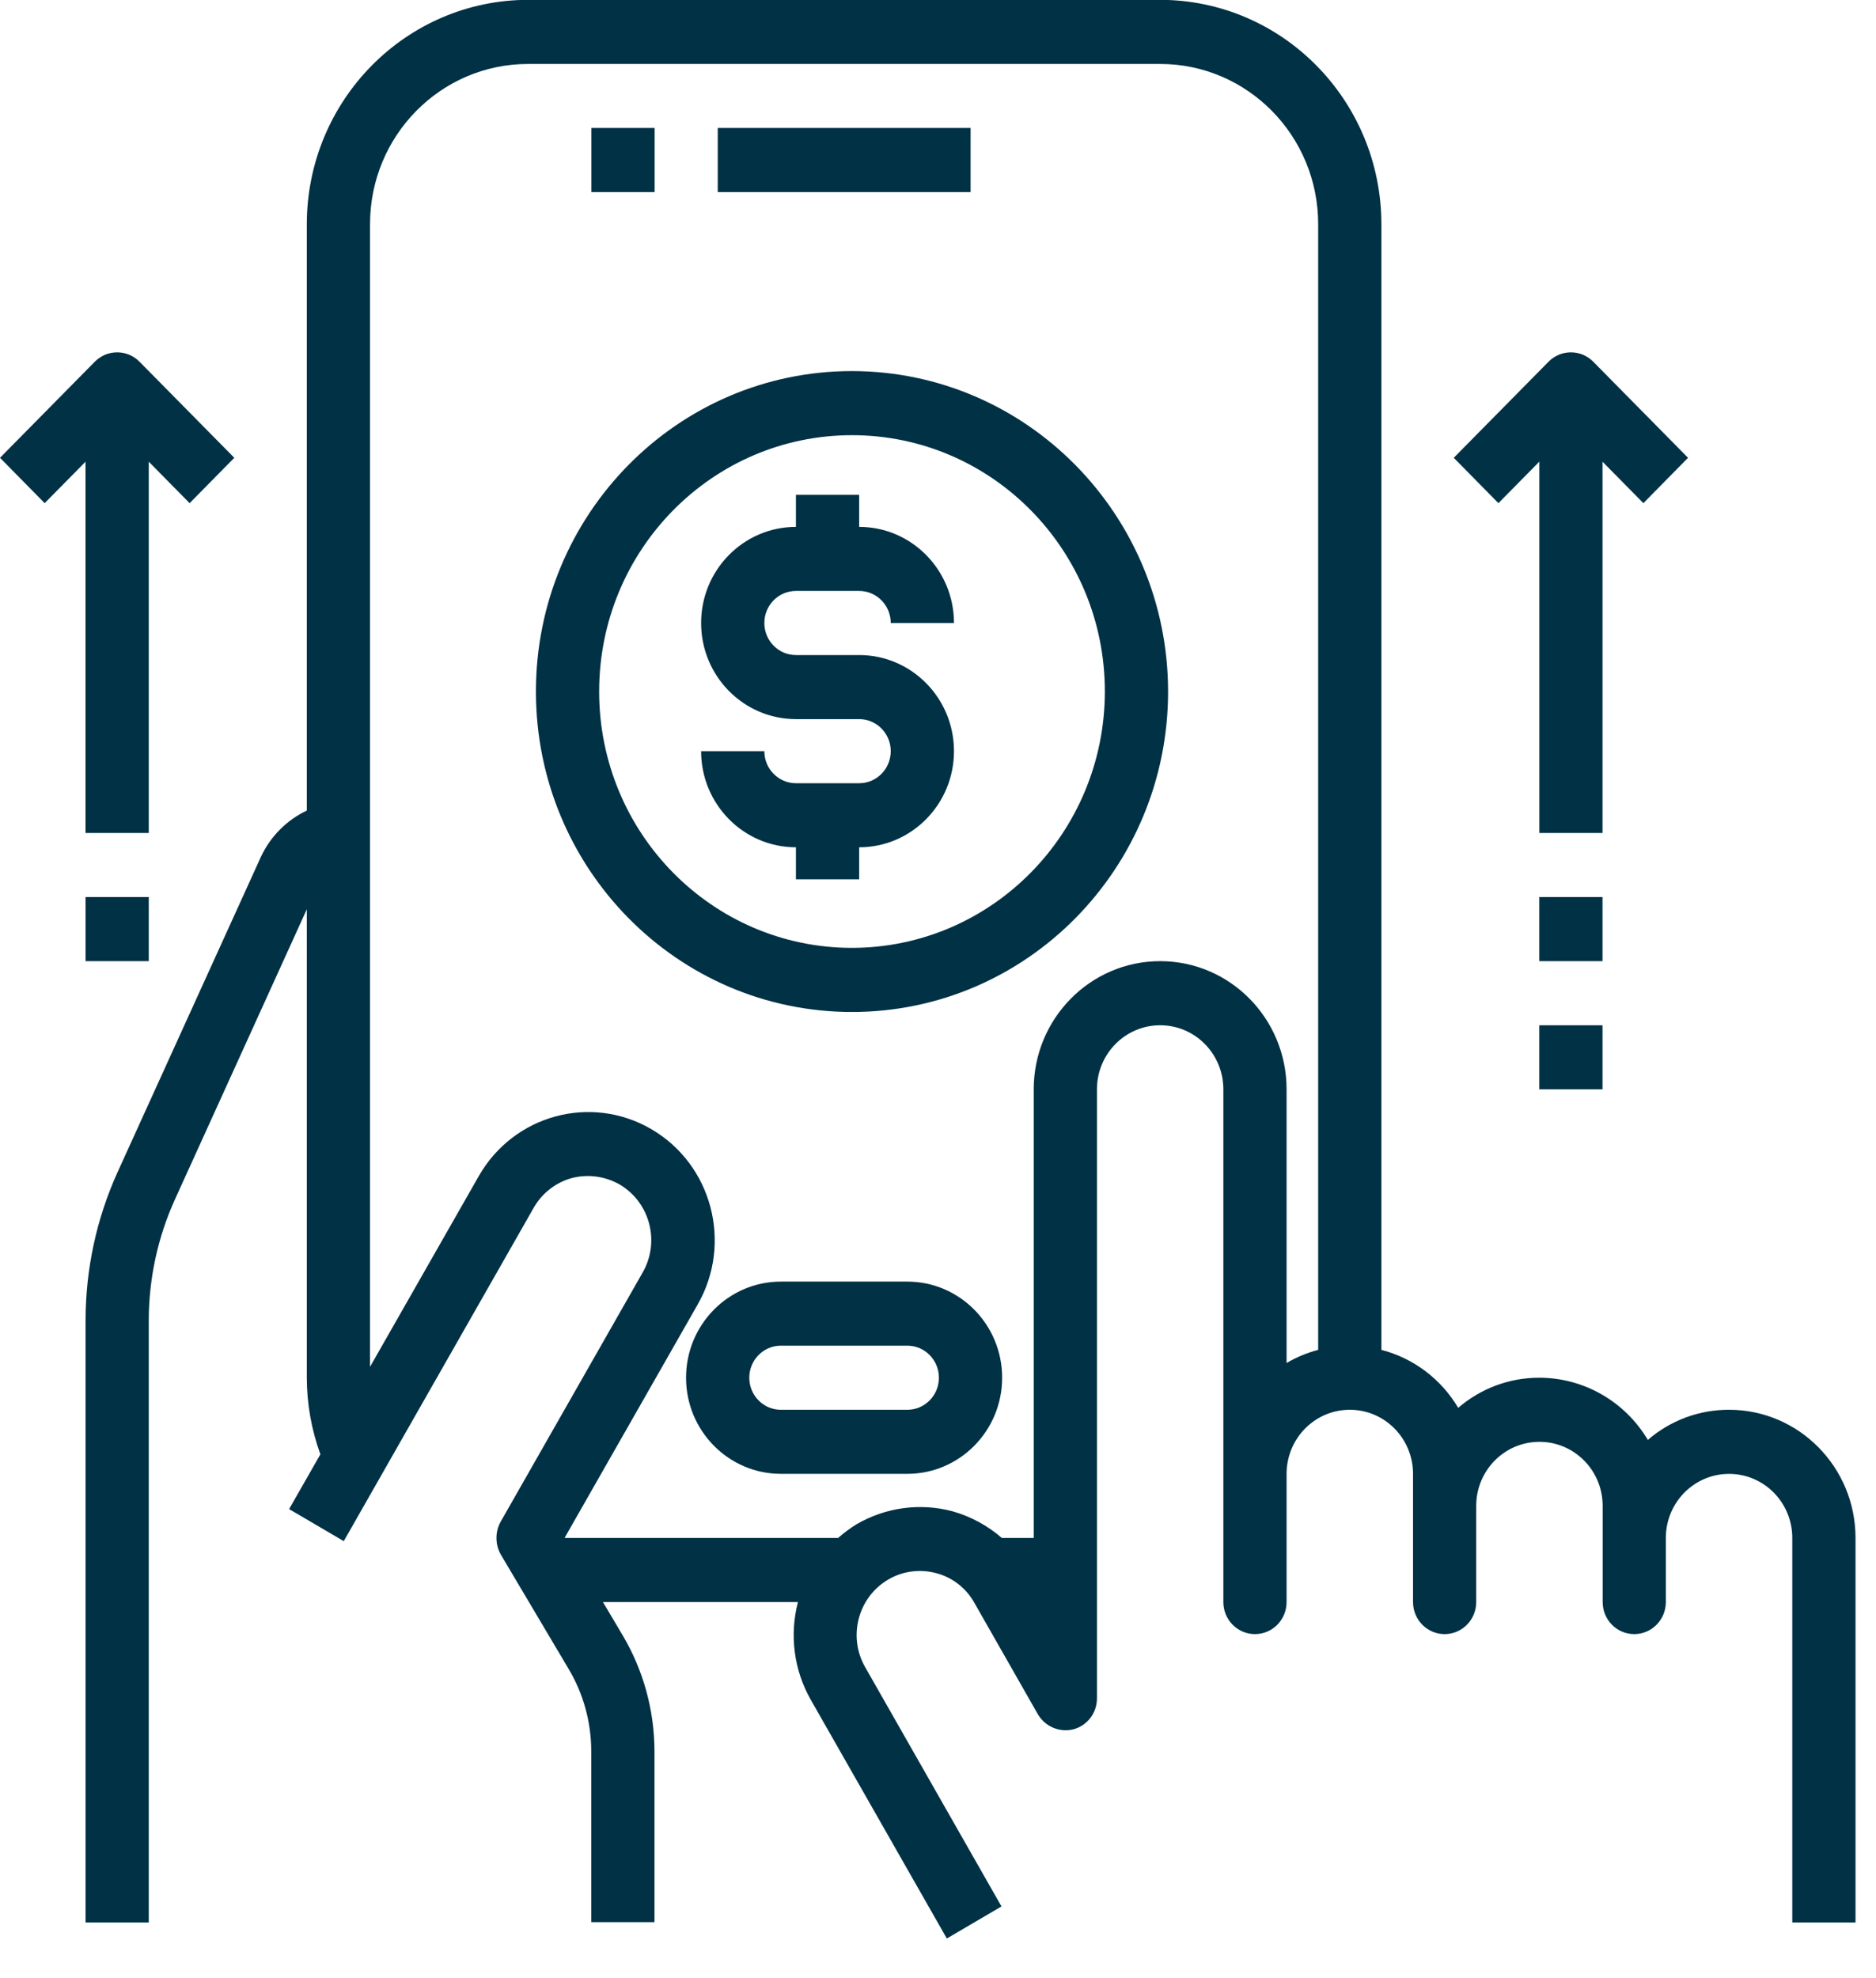 <svg width="37" height="39" viewBox="0 0 37 39" fill="none" xmlns="http://www.w3.org/2000/svg">
<path d="M11.664 2.523H12.911V3.787H11.664V2.523Z" fill="#003145"/>
<path d="M14.156 2.523H19.143V3.787H14.156V2.523Z" fill="#003145"/>
<path d="M17.895 25.268H15.401C14.369 25.268 13.531 26.116 13.531 27.163C13.531 28.209 14.369 29.058 15.401 29.058H17.895C18.927 29.058 19.765 28.209 19.765 27.163C19.765 26.116 18.927 25.268 17.895 25.268ZM17.895 27.795H15.401C15.057 27.795 14.778 27.512 14.778 27.163C14.778 26.814 15.057 26.531 15.401 26.531H17.895C18.239 26.531 18.518 26.814 18.518 27.163C18.518 27.512 18.239 27.795 17.895 27.795Z" fill="#003145"/>
<path d="M1.688 16.423H2.934V9.103L3.74 9.92L4.621 9.026L2.751 7.131C2.508 6.885 2.113 6.885 1.87 7.131L0 9.026L0.881 9.92L1.687 9.103V16.423H1.688Z" fill="#003145"/>
<path d="M30.36 9.103V16.423H31.606V9.103L32.412 9.92L33.293 9.026L31.423 7.131C31.18 6.885 30.785 6.885 30.542 7.131L28.672 9.026L29.553 9.92L30.359 9.103H30.36Z" fill="#003145"/>
<path d="M34.102 27.795C33.515 27.793 32.947 28.003 32.5 28.389C32.048 27.629 31.237 27.165 30.362 27.163C29.775 27.161 29.206 27.372 28.76 27.757C28.423 27.189 27.879 26.778 27.245 26.614V4.419C27.242 1.978 25.29 0 22.882 -0.003H10.415C8.006 0 6.054 1.978 6.051 4.419V15.981C5.654 16.169 5.335 16.49 5.147 16.891L2.317 23.114C1.904 24.026 1.69 25.017 1.688 26.02V37.903H2.934V26.02C2.937 25.199 3.113 24.389 3.452 23.644L6.051 17.927V27.163C6.052 27.679 6.143 28.19 6.319 28.673L5.702 29.753L6.78 30.385L10.521 23.821C10.684 23.53 10.955 23.316 11.275 23.227C11.595 23.144 11.934 23.189 12.222 23.354C12.818 23.705 13.022 24.479 12.677 25.085L9.872 30.006C9.762 30.207 9.765 30.452 9.878 30.651L11.212 32.9C11.505 33.389 11.66 33.951 11.661 34.523V37.897H12.908V34.523C12.906 33.722 12.691 32.936 12.285 32.249L11.892 31.586H15.738C15.568 32.234 15.658 32.924 15.987 33.506L18.674 38.219L19.752 37.587L17.066 32.874C16.718 32.272 16.919 31.498 17.512 31.146C17.8 30.974 18.145 30.929 18.468 31.017C18.789 31.102 19.062 31.316 19.223 31.611L20.469 33.797C20.613 34.043 20.9 34.164 21.174 34.094C21.447 34.02 21.637 33.768 21.635 33.481V21.477C21.635 20.779 22.193 20.214 22.882 20.214C23.57 20.214 24.128 20.779 24.128 21.477V31.586C24.128 31.935 24.407 32.218 24.752 32.218C25.096 32.218 25.375 31.935 25.375 31.586V29.059C25.375 28.36 25.933 27.795 26.622 27.795C27.311 27.795 27.869 28.36 27.869 29.059V31.586C27.869 31.935 28.148 32.218 28.492 32.218C28.836 32.218 29.115 31.935 29.115 31.586V29.69C29.115 28.992 29.673 28.427 30.362 28.427C31.051 28.427 31.609 28.992 31.609 29.69V31.586C31.609 31.935 31.888 32.218 32.232 32.218C32.576 32.218 32.855 31.935 32.855 31.586V30.322C32.855 29.624 33.413 29.059 34.102 29.059C34.791 29.059 35.349 29.624 35.349 30.322V37.903H36.596V30.322C36.596 28.927 35.479 27.795 34.102 27.795ZM25.998 26.614C25.78 26.671 25.57 26.758 25.375 26.873V21.477C25.375 20.082 24.259 18.95 22.882 18.95C21.505 18.95 20.388 20.082 20.388 21.477V30.322H19.759C19.478 30.078 19.148 29.9 18.792 29.798C18.153 29.626 17.472 29.717 16.897 30.05C16.767 30.13 16.644 30.221 16.53 30.322H11.144L11.138 30.316L13.762 25.716C14.451 24.508 14.042 22.962 12.849 22.264C11.656 21.566 10.131 21.98 9.442 23.189L7.298 26.948V4.419C7.298 2.675 8.693 1.261 10.415 1.261H22.882C24.603 1.261 25.998 2.675 25.998 4.419V26.614Z" fill="#003145"/>
<path d="M15.698 11.651H16.945C17.289 11.651 17.568 11.934 17.568 12.283H18.815C18.815 11.237 17.977 10.388 16.945 10.388V9.756H15.698V10.388C14.666 10.388 13.828 11.237 13.828 12.283C13.828 13.329 14.666 14.178 15.698 14.178H16.945C17.289 14.178 17.568 14.461 17.568 14.81C17.568 15.159 17.289 15.442 16.945 15.442H15.698C15.354 15.442 15.075 15.159 15.075 14.81H13.828C13.828 15.856 14.666 16.705 15.698 16.705V17.337H16.945V16.705C17.977 16.705 18.815 15.856 18.815 14.81C18.815 13.764 17.977 12.915 16.945 12.915H15.698C15.354 12.915 15.075 12.632 15.075 12.283C15.075 11.934 15.354 11.651 15.698 11.651Z" fill="#003145"/>
<path d="M16.804 7.316C13.361 7.316 10.57 10.145 10.57 13.634C10.57 17.123 13.361 19.952 16.804 19.952C20.246 19.952 23.038 17.123 23.038 13.634C23.034 10.147 20.245 7.32 16.804 7.316ZM16.804 18.688C14.049 18.688 11.817 16.426 11.817 13.634C11.817 10.842 14.049 8.58 16.804 8.58C19.558 8.58 21.791 10.842 21.791 13.634C21.788 16.424 19.557 18.685 16.804 18.688Z" fill="#003145"/>
<path d="M30.359 17.686H31.606V18.95H30.359V17.686Z" fill="#003145"/>
<path d="M30.359 20.214H31.606V21.477H30.359V20.214Z" fill="#003145"/>
<path d="M1.688 17.686H2.934V18.95H1.688V17.686Z" fill="#003145"/>
</svg>
